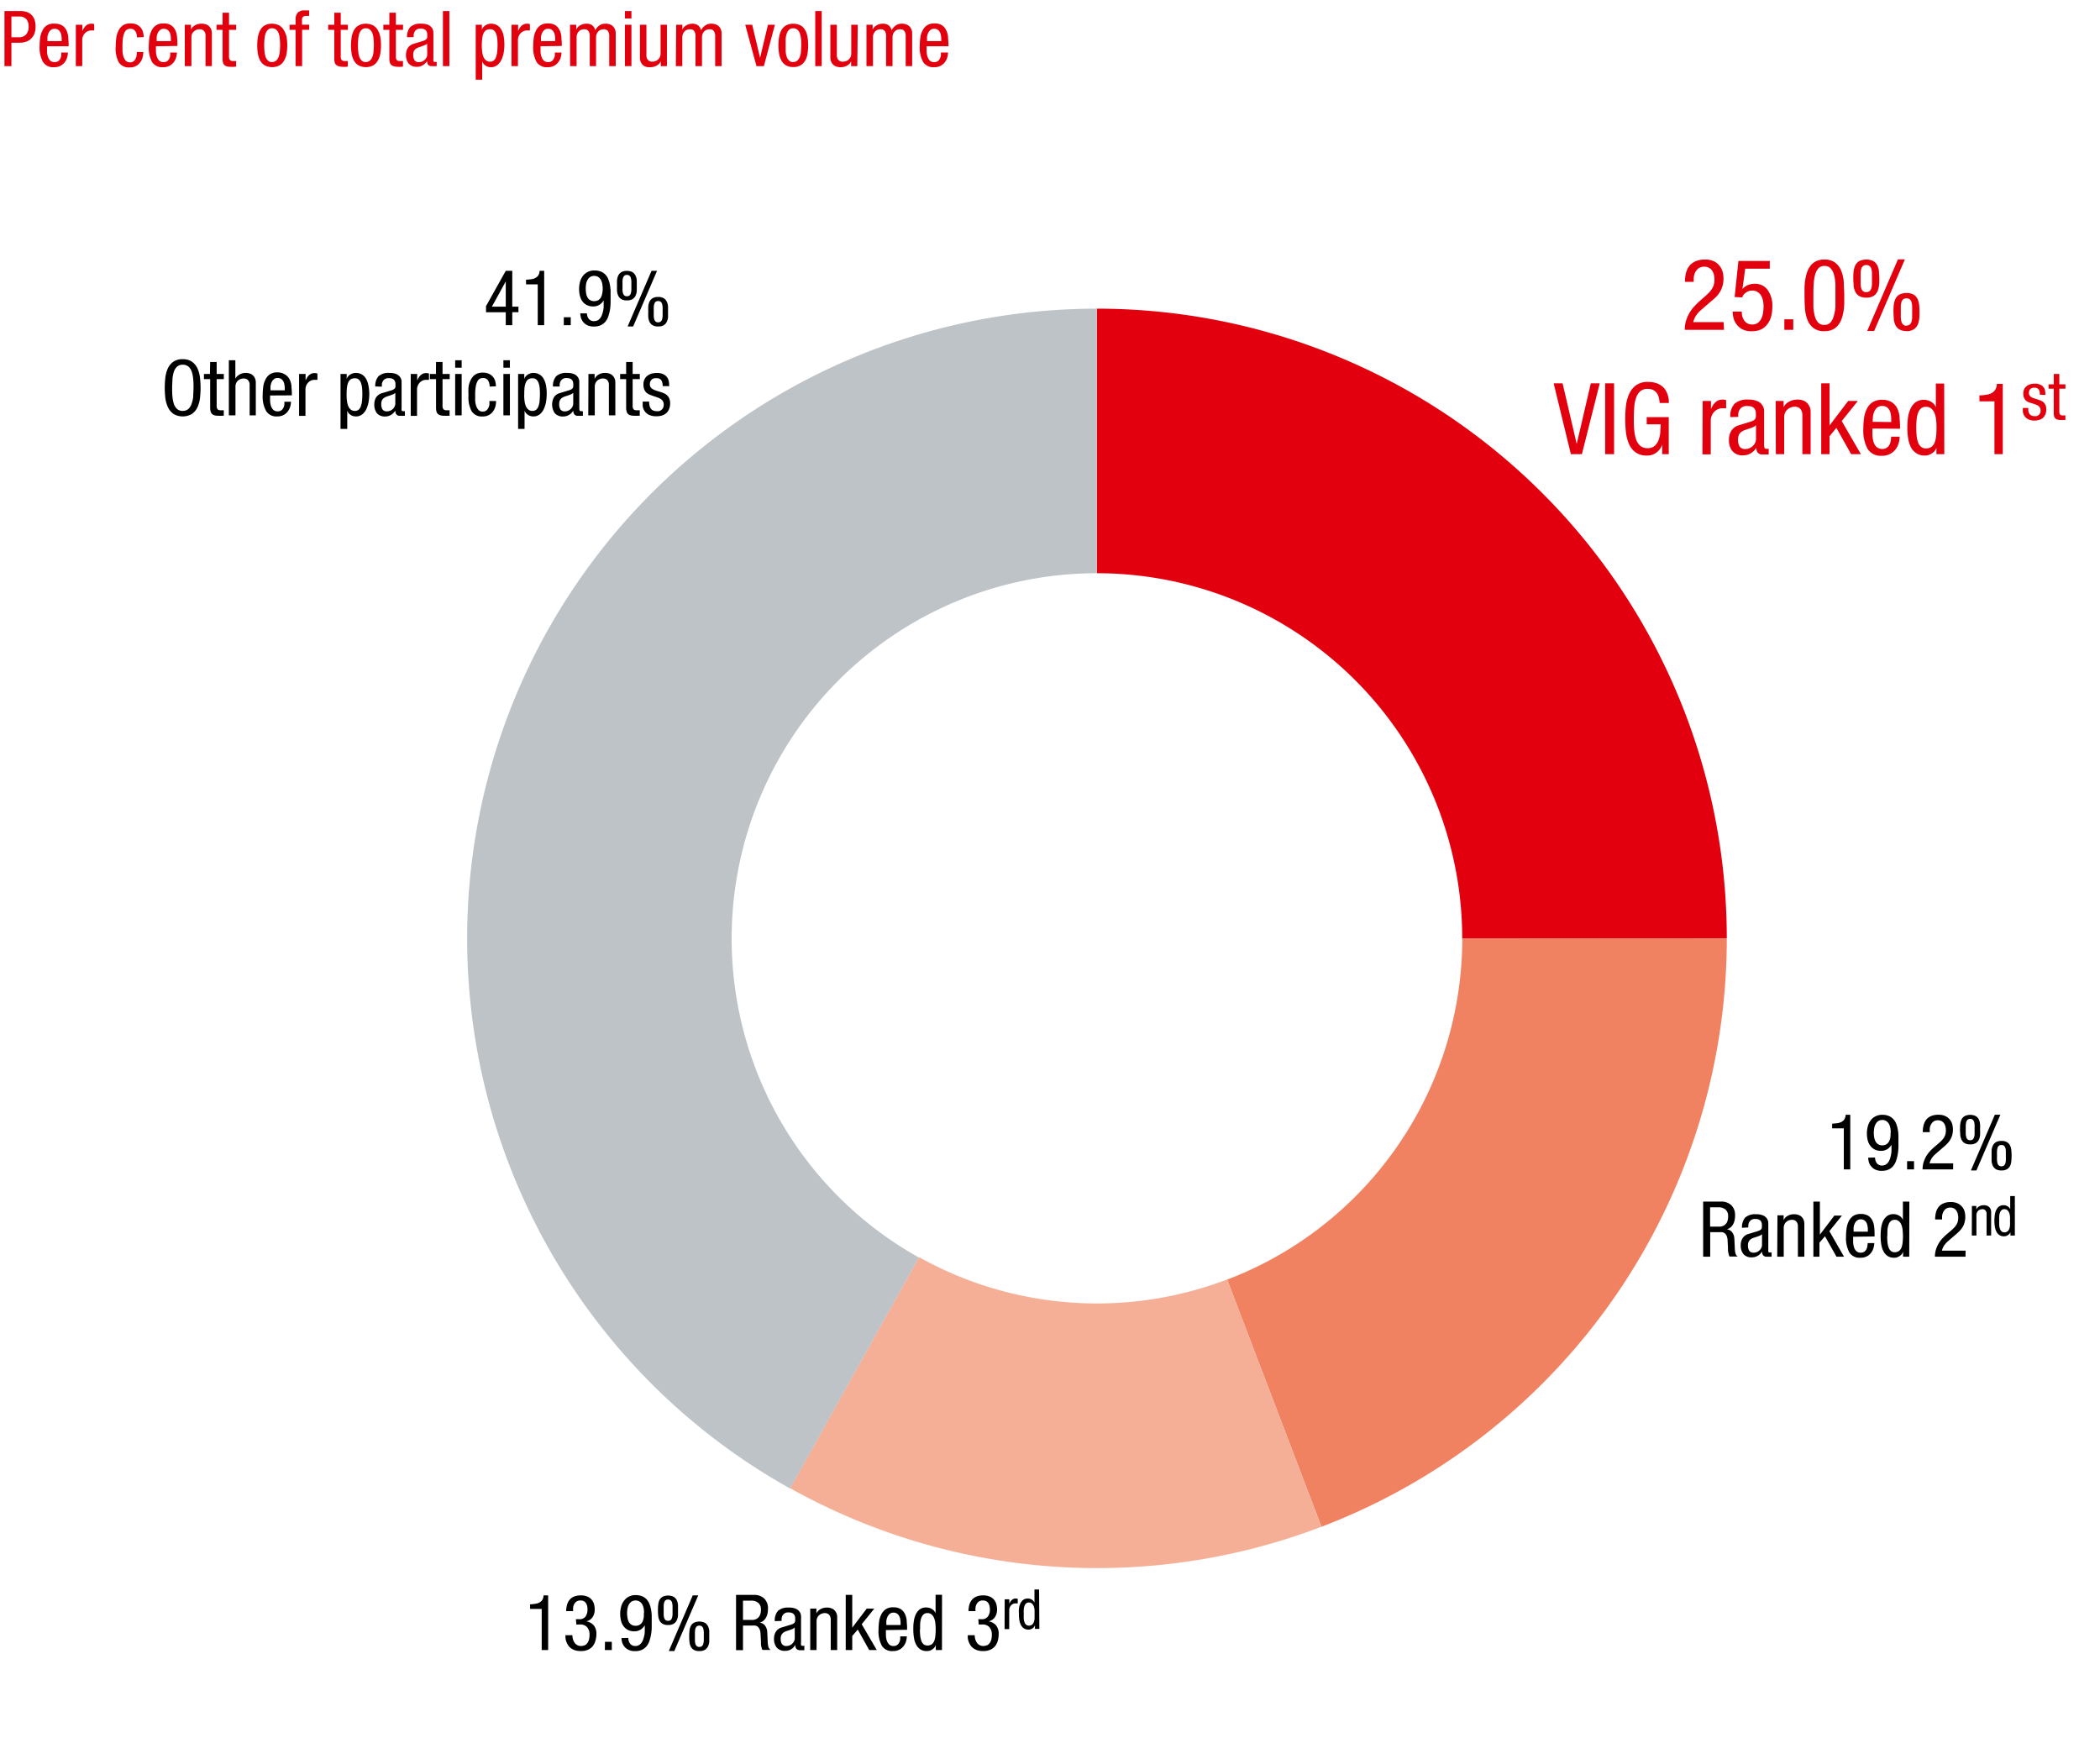 <svg xmlns="http://www.w3.org/2000/svg" width="381" height="320" viewBox="0 0 381 320"><g data-name="Grafik"><path d="M199 56a114.27 114.27 0 01114.29 114.27h-48A66.28 66.28 0 00199 104z" fill="#e2000f"/><path d="M313.29 170.27A114.27 114.27 0 01239.75 277l-17.11-44.84a66.27 66.27 0 0042.66-61.92z" fill="#f08262"/><path d="M239.75 277a114.26 114.26 0 01-96.4-7l23.38-41.92a66.24 66.24 0 0055.91 4.05z" fill="#f5af96"/><path d="M143.35 270.06A114.27 114.27 0 01199 56v48a66.28 66.28 0 00-32.29 124.15z" fill="#bec3c8"/></g><g data-name="Text EN"><g fill="#e2000f"><path d="M312.79 59.84h-7.13a5.7 5.7 0 01.23-1.64 7.06 7.06 0 01.61-1.4 6.1 6.1 0 01.87-1.18 12.11 12.11 0 011-1l1-.88c.25-.22.48-.44.69-.65a4.31 4.31 0 00.54-.69 3 3 0 00.34-.78 3.47 3.47 0 00.11-.94 3.72 3.72 0 00-.09-.81 2.36 2.36 0 00-.31-.74 1.53 1.53 0 00-.57-.53 1.62 1.62 0 00-.85-.21 1.72 1.72 0 00-1.12.33 2.21 2.21 0 00-.59.78 2.84 2.84 0 00-.23.91v.73h-1.59a6.48 6.48 0 01.19-1.64 3.57 3.57 0 01.63-1.28 3 3 0 011.13-.83 4.17 4.17 0 011.66-.3 3.65 3.65 0 011.78.38 3.11 3.11 0 011 .91 2.93 2.93 0 01.49 1.12 5 5 0 01.11 1 5.08 5.08 0 01-.15 1.29 4.61 4.61 0 01-.43 1.07 5.1 5.1 0 01-.7.94 12.13 12.13 0 01-1 .89l-1.81 1.57a4.87 4.87 0 00-.89 1 3.74 3.74 0 00-.51 1.18h5.51zM315.4 47.35h5.69v1.4h-4.46l-.5 3.69a2.56 2.56 0 011-.72 3.25 3.25 0 011.23-.24 2.8 2.8 0 012.32 1.09 4.88 4.88 0 01.87 3.11 7.05 7.05 0 01-.2 1.69 4 4 0 01-.65 1.38 3.24 3.24 0 01-1.15 1 3.92 3.92 0 01-1.71.35 3.52 3.52 0 01-1.81-.4 3.28 3.28 0 01-1.07-1 3.22 3.22 0 01-.49-1.17 5.25 5.25 0 01-.12-1H316a4.46 4.46 0 00.06.65 2.53 2.53 0 00.27.77 1.89 1.89 0 00.58.65 1.71 1.71 0 001 .27 1.62 1.62 0 001.06-.33 2.22 2.22 0 00.63-.84 3.74 3.74 0 00.29-1.08 8.18 8.18 0 00.07-1.06 5.16 5.16 0 00-.1-1 3 3 0 00-.35-.93 1.92 1.92 0 00-.64-.66 1.88 1.88 0 00-1-.25 1.73 1.73 0 00-.73.15 2.55 2.55 0 00-.56.35 1.66 1.66 0 00-.35.42.81.81 0 00-.13.32l-1.39-.07zM323.73 57.93h1.62v1.91h-1.62zM331 60.09a3.17 3.17 0 01-2-.59 3.46 3.46 0 01-1.09-1.5 7.16 7.16 0 01-.44-2.07c-.05-.77-.08-1.53-.08-2.28v-1.46a10.45 10.45 0 01.14-1.49 8.44 8.44 0 01.35-1.38 3.88 3.88 0 01.64-1.15 2.8 2.8 0 011-.79 3.41 3.41 0 011.47-.29 3.14 3.14 0 012 .59 3.52 3.52 0 011.09 1.52 7.11 7.11 0 01.44 2.11c0 .78.08 1.56.08 2.34v1.4a10.16 10.16 0 01-.14 1.46 7.64 7.64 0 01-.35 1.37 4 4 0 01-.64 1.14 2.89 2.89 0 01-1 .78 3.39 3.39 0 01-1.47.29zm-2-6.44v2a8 8 0 00.25 1.68 3 3 0 00.6 1.18 1.46 1.46 0 001.13.44 1.45 1.45 0 001.11-.44 2.86 2.86 0 00.61-1.18 7.43 7.43 0 00.3-1.73v-2-2a7.72 7.72 0 00-.25-1.72 2.91 2.91 0 00-.61-1.19 1.45 1.45 0 00-1.11-.44 1.46 1.46 0 00-1.13.44 3 3 0 00-.6 1.19 8.35 8.35 0 00-.25 1.72c-.05.68-.05 1.4-.05 2.05zM338.6 54a2.45 2.45 0 01-1.28-.29 1.88 1.88 0 01-.71-.77 3.23 3.23 0 01-.31-1.1c0-.41-.06-.84-.06-1.3s0-.88.06-1.3a3.23 3.23 0 01.31-1.1 1.88 1.88 0 01.71-.77 3 3 0 012.56 0 1.88 1.88 0 01.71.77 3.23 3.23 0 01.31 1.1c0 .42.06.86.06 1.3s0 .89-.06 1.3a3.23 3.23 0 01-.31 1.1 1.88 1.88 0 01-.71.77 2.45 2.45 0 01-1.28.29zm0-1a.89.89 0 00.59-.18 1 1 0 00.32-.5 2.91 2.91 0 00.12-.78v-1-1a2.91 2.91 0 00-.12-.78 1 1 0 00-.32-.5 1.06 1.06 0 00-1.18 0 1 1 0 00-.32.5 2.91 2.91 0 00-.12.78v2a2.91 2.91 0 00.12.78 1 1 0 00.32.5.89.89 0 00.59.18zm5.74-5.94h1.26l-5.58 13h-1.26zm1.55 13a2.45 2.45 0 01-1.28-.29 1.92 1.92 0 01-.71-.76 3.36 3.36 0 01-.31-1.1c0-.42-.06-.85-.06-1.31s0-.87.06-1.29a3.35 3.35 0 01.31-1.11 1.85 1.85 0 01.71-.76 3 3 0 012.56 0 1.85 1.85 0 01.71.76 3.35 3.35 0 01.31 1.11q.06.63.06 1.29c0 .46 0 .89-.06 1.31a3.36 3.36 0 01-.31 1.1 1.92 1.92 0 01-.71.76 2.45 2.45 0 01-1.28.32zm0-1a.89.89 0 00.59-.18 1 1 0 00.32-.51 2.78 2.78 0 00.12-.78v-1-1a2.92 2.92 0 00-.12-.79 1 1 0 00-.32-.5 1.06 1.06 0 00-1.18 0 1 1 0 00-.32.5 3.37 3.37 0 00-.12.79v2a3.2 3.2 0 00.12.78 1 1 0 00.32.51.89.89 0 00.59.24z"/></g><g fill="#e2000f"><path d="M281.88 69.55h1.62l2.56 11 2.56-11h1.62L287 82.4h-2zM291.22 69.55h1.62V82.4h-1.62zM301.11 73.11a5.66 5.66 0 00-.16-1 2.19 2.19 0 00-.37-.8 1.8 1.8 0 00-.64-.55 2.19 2.19 0 00-1-.21 2 2 0 00-1.33.42 2.67 2.67 0 00-.76 1.16 6.22 6.22 0 00-.35 1.71c-.05.65-.08 1.35-.08 2.09s0 1.45.08 2.1a6.81 6.81 0 00.34 1.71 2.67 2.67 0 00.76 1.15 1.94 1.94 0 001.32.42 1.82 1.82 0 001.31-.44 2.63 2.63 0 00.7-1.09 5.2 5.2 0 00.3-1.4c0-.5.07-1 .07-1.4h-2.54v-1.3h4v6.72h-1.19v-1.75a2.91 2.91 0 01-1 1.42 2.76 2.76 0 01-1.8.58 3.39 3.39 0 01-2-.56 3.58 3.58 0 01-1.2-1.48 7.36 7.36 0 01-.57-2.14 22.3 22.3 0 01-.14-2.5 21.46 21.46 0 01.14-2.4 7 7 0 01.6-2.15 3.9 3.9 0 011.26-1.54 3.57 3.57 0 012.14-.59 4.39 4.39 0 011.55.24 3.43 3.43 0 011.07.6 2.77 2.77 0 01.65.82 3.86 3.86 0 01.35.87 4.25 4.25 0 01.15.78v.51z"/></g><g fill="#e2000f"><path d="M308.91 72.75h1.51v1.44a5.07 5.07 0 01.35-.65 2.54 2.54 0 01.44-.54 2 2 0 01.57-.37 1.78 1.78 0 01.72-.13 1.45 1.45 0 01.67.11v1.47h-.28a3.33 3.33 0 00-.53 0 1.76 1.76 0 00-.63.14 1.94 1.94 0 00-.64.41 2.21 2.21 0 00-.5.71 2.34 2.34 0 00-.21 1v6.1h-1.51zM313.93 75.67a3.29 3.29 0 01.76-2.41 3.38 3.38 0 012.48-.76 3.83 3.83 0 011.69.29 2 2 0 01.87.72 1.93 1.93 0 01.33.91V80.65a2.12 2.12 0 00.06.54c0 .16.17.24.41.24a.71.71 0 00.23 0l.13-.06v1.08h-.34a4.56 4.56 0 01-.54 0h-.44a1 1 0 01-.43-.14.84.84 0 01-.35-.37 1.76 1.76 0 01-.15-.72 2.71 2.71 0 01-2.33 1.39 2.45 2.45 0 01-2-.76 3.08 3.08 0 01-.63-2 3 3 0 01.44-1.7 2.39 2.39 0 011.37-1l2-.61a3.48 3.48 0 00.64-.26.93.93 0 00.32-.3.81.81 0 00.12-.38v-.52c0-1-.52-1.42-1.55-1.42a1.67 1.67 0 00-1 .24 1.44 1.44 0 00-.48.57 1.93 1.93 0 00-.18.64v.53zm4.66 1.47a1.5 1.5 0 01-.54.36 4.82 4.82 0 01-.7.26l-.71.24a2.49 2.49 0 00-.59.28 1.63 1.63 0 00-.55.56 2.66 2.66 0 00.11 2.17 1.18 1.18 0 001.06.45 1.9 1.9 0 001.33-.54 2 2 0 00.43-.58 1.57 1.57 0 00.16-.71zM322.16 72.75h1.43v1.13a2.18 2.18 0 011-1 2.86 2.86 0 011.41-.38 2.82 2.82 0 011.47.31 2 2 0 01.75.79 2.31 2.31 0 01.28 1v7.8H327v-6.66-.61a2 2 0 00-.17-.64 1.29 1.29 0 00-.43-.5 1.42 1.42 0 00-.79-.2 2.1 2.1 0 00-.64.11 1.88 1.88 0 00-.62.34 1.69 1.69 0 00-.47.61 2 2 0 00-.18.89v6.66h-1.51zM337.62 82.4h-1.77l-2.68-4.77-1.24 1.51v3.26h-1.51V69.55h1.51v7.65l3.38-4.45h1.76l-2.93 3.64zM339.71 77.75v1.21a5.19 5.19 0 00.2 1.21 2.27 2.27 0 00.54.92 1.65 1.65 0 001.9.13 1.61 1.61 0 00.48-.59 2.43 2.43 0 00.22-.74 4.28 4.28 0 00.05-.66h1.55a4.4 4.4 0 01-.13 1 3.58 3.58 0 01-.5 1.14 3 3 0 01-2.61 1.32 2.82 2.82 0 01-2.56-1.22 7.07 7.07 0 01-.79-3.73 14.29 14.29 0 01.12-1.83 5.24 5.24 0 01.49-1.67 3.08 3.08 0 011-1.22 3 3 0 011.79-.48 3.11 3.11 0 011.75.43 2.72 2.72 0 011 1.11 4.75 4.75 0 01.42 1.5c0 .55.09 1.09.09 1.6v.61zm3.41-1.18V76a4.59 4.59 0 00-.07-.81 2.32 2.32 0 00-.25-.77 1.58 1.58 0 00-.5-.56 1.48 1.48 0 00-.81-.21 1.32 1.32 0 00-.93.31 2.08 2.08 0 00-.52.73 3.29 3.29 0 00-.23.84c0 .28-.05.49-.05.64v.36zM352.75 82.4h-1.43v-1.19a1.74 1.74 0 01-.26.53 1.87 1.87 0 01-.47.46 2.6 2.6 0 01-.62.32 2 2 0 01-.74.13 2.71 2.71 0 01-1.46-.37 2.83 2.83 0 01-1-1 5.34 5.34 0 01-.55-1.61 11.87 11.87 0 01-.17-2.07 16.34 16.34 0 01.09-1.64 5.71 5.71 0 01.41-1.65 3.33 3.33 0 01.91-1.27 2.63 2.63 0 012.89-.15 2 2 0 01.87 1v-4.3h1.51zm-5.09-4.83a14.81 14.81 0 00.08 1.57 4.53 4.53 0 00.28 1.19 1.85 1.85 0 00.53.75 1.34 1.34 0 00.86.27 1.7 1.7 0 001-.27 1.85 1.85 0 00.59-.79 4.65 4.65 0 00.27-1.19 14.45 14.45 0 00.07-1.53 12.44 12.44 0 00-.07-1.37A4.85 4.85 0 00351 75a2.19 2.19 0 00-.59-.86 1.43 1.43 0 00-1-.33 1.34 1.34 0 00-.86.27 1.88 1.88 0 00-.53.76 4.43 4.43 0 00-.28 1.19 14.75 14.75 0 00-.08 1.54z"/></g><path d="M359.12 71.74c.4 0 .78-.06 1.16-.11a3 3 0 001-.28 1.9 1.9 0 00.7-.62 2 2 0 00.3-1.08h1.08V82.4h-1.51v-9.58h-2.72z" fill="#e2000f"/><g fill="#e2000f"><path d="M370.09 71.61a1.85 1.85 0 00-.2-.94.81.81 0 00-.75-.32h-.3a.89.89 0 00-.34.13.78.78 0 00-.28.29 1 1 0 00-.12.53.75.75 0 00.13.47 1.55 1.55 0 00.36.31 3 3 0 00.51.21l.58.18q.29.09.57.21a1.51 1.51 0 01.5.31 1.43 1.43 0 01.36.5 1.83 1.83 0 01.14.79 2.35 2.35 0 01-.15.88 1.79 1.79 0 01-.44.63 1.66 1.66 0 01-.66.38 2.71 2.71 0 01-.82.13 2.47 2.47 0 01-1.27-.27 1.68 1.68 0 01-.66-.63 1.9 1.9 0 01-.25-.75v-.63h1a3.31 3.31 0 000 .55 1.71 1.71 0 00.18.48.91.91 0 00.37.33 1.35 1.35 0 00.61.12h.3a1.09 1.09 0 00.35-.16 1 1 0 00.29-.32 1.09 1.09 0 00.12-.55 1 1 0 00-.13-.54 1.5 1.5 0 00-.36-.35 2.39 2.39 0 00-.51-.23l-.57-.19-.55-.16a1.62 1.62 0 01-.51-.31 1.34 1.34 0 01-.36-.5 1.9 1.9 0 01-.14-.81 1.78 1.78 0 01.16-.78 1.6 1.6 0 01.44-.55 1.86 1.86 0 01.66-.33 2.56 2.56 0 01.79-.11 2.35 2.35 0 011.09.21 1.54 1.54 0 01.59.53 1.49 1.49 0 01.23.67 5.12 5.12 0 01.05.64zM372.62 67.85h1v1.88h1.11v.79h-1.11v4.13a.89.89 0 00.13.55.66.66 0 00.53.17h.44v.83h-.81a2.3 2.3 0 01-.65-.08.84.84 0 01-.4-.24 1 1 0 01-.2-.4 3 3 0 01-.05-.55v-4.41h-.94v-.79h.94z"/></g><path d="M332.4 203.87l.9-.08a2.57 2.57 0 00.77-.23 1.55 1.55 0 00.55-.47 1.78 1.78 0 00.23-.84h.84v9.91h-1.17v-7.45h-2.12zM340.19 210a1.65 1.65 0 00.33 1.05 1.14 1.14 0 00.94.41 1.19 1.19 0 00.69-.19 1.65 1.65 0 00.48-.47 2.85 2.85 0 00.29-.64 4.82 4.82 0 00.17-.68 5 5 0 00.08-.6v-1.19a1.82 1.82 0 01-.23.33 2.23 2.23 0 01-.38.37 2.37 2.37 0 01-.55.29 2 2 0 01-.72.12 2.6 2.6 0 01-1.12-.23 2.33 2.33 0 01-.81-.65 2.74 2.74 0 01-.49-1 5 5 0 01-.16-1.28 4.75 4.75 0 01.18-1.33 2.87 2.87 0 01.53-1.08 2.54 2.54 0 01.88-.71 2.57 2.57 0 011.21-.26 2.91 2.91 0 011.17.21 2.35 2.35 0 01.81.56 2.45 2.45 0 01.52.81 5.62 5.62 0 01.29 1 9.2 9.2 0 01.13 1.07v2.24a8.27 8.27 0 01-.12 1.23 7.15 7.15 0 01-.28 1.15 3.24 3.24 0 01-.53 1 2.37 2.37 0 01-.84.65 2.82 2.82 0 01-1.22.24 2.61 2.61 0 01-1.36-.3 2.34 2.34 0 01-.75-.71 2.07 2.07 0 01-.32-.8 3.26 3.26 0 01-.07-.57zm2.85-4.5a4.4 4.4 0 00-.07-.8 2.22 2.22 0 00-.24-.74 1.51 1.51 0 00-.48-.55 1.26 1.26 0 00-.75-.21 1.28 1.28 0 00-.75.21 1.58 1.58 0 00-.47.55 2.48 2.48 0 00-.25.74 5.52 5.52 0 00-.07.8 5.35 5.35 0 00.06.79 2.86 2.86 0 00.23.75 1.44 1.44 0 00.47.54 1.33 1.33 0 00.78.21 1.39 1.39 0 00.79-.21 1.42 1.42 0 00.46-.54 2.53 2.53 0 00.23-.75 5.35 5.35 0 00.02-.82zM346 210.67h1.26v1.49H346zM354.35 212.16h-5.54a4.4 4.4 0 01.18-1.28 5.6 5.6 0 01.47-1.09 5.14 5.14 0 01.68-.91 8.4 8.4 0 01.8-.78l.81-.69c.19-.17.37-.33.53-.5a4.06 4.06 0 00.42-.53 2.55 2.55 0 00.26-.61 3 3 0 000-1.37 1.81 1.81 0 00-.24-.57 1.24 1.24 0 00-.44-.41 1.3 1.3 0 00-.66-.17 1.36 1.36 0 00-.88.26 1.93 1.93 0 00-.46.61 1.89 1.89 0 00-.17.7v.58h-1.26a5.05 5.05 0 01.15-1.28 2.83 2.83 0 01.49-1 2.31 2.31 0 01.88-.64 3.17 3.17 0 011.29-.23 2.77 2.77 0 011.38.29 2.36 2.36 0 01.81.71 2.11 2.11 0 01.38.87 4.05 4.05 0 01.09.77 3.89 3.89 0 01-.12 1 3.22 3.22 0 01-.34.83 3.36 3.36 0 01-.54.73 7.15 7.15 0 01-.74.69l-1.41 1.22a3.92 3.92 0 00-.7.78 3 3 0 00-.39.92h4.28zM357.45 207.62a1.86 1.86 0 01-1-.22 1.47 1.47 0 01-.56-.6 2.65 2.65 0 01-.24-.85c0-.32-.05-.66-.05-1s0-.68.05-1a2.64 2.64 0 01.24-.86 1.47 1.47 0 01.56-.6 2.34 2.34 0 012 0 1.47 1.47 0 01.56.6 2.41 2.41 0 01.23.86 8.17 8.17 0 010 1 8.3 8.3 0 010 1 2.41 2.41 0 01-.23.85 1.47 1.47 0 01-.56.6 1.86 1.86 0 01-1 .22zm0-.75a.72.72 0 00.46-.14 1 1 0 00.25-.4 2.46 2.46 0 00.09-.61v-.79-.79a2.62 2.62 0 00-.09-.61 1 1 0 00-.25-.39.72.72 0 00-.46-.14.7.7 0 00-.46.14.88.88 0 00-.25.39 3.23 3.23 0 00-.1.61v1.58a3 3 0 00.1.61.86.86 0 00.25.4.7.7 0 00.46.14zm4.47-4.62h1l-4.34 10.1h-1zm1.2 10.1a1.93 1.93 0 01-1-.22 1.56 1.56 0 01-.55-.59 2.79 2.79 0 01-.24-.86v-1-1a2.64 2.64 0 01.24-.86 1.51 1.51 0 01.55-.6 1.93 1.93 0 011-.22 1.86 1.86 0 011 .22 1.47 1.47 0 01.56.6 2.41 2.41 0 01.23.86 10.23 10.23 0 010 2 2.53 2.53 0 01-.23.86 1.51 1.51 0 01-.56.59 1.86 1.86 0 01-1 .22zm0-.75a.72.72 0 00.46-.14.91.91 0 00.25-.39 2.54 2.54 0 00.09-.61v-.79-.79a2.46 2.46 0 00-.09-.61 1 1 0 00-.25-.4.72.72 0 00-.46-.14.7.7 0 00-.46.14.79.79 0 00-.25.4 3 3 0 00-.1.61v1.58a3.1 3.1 0 00.1.61.76.76 0 00.25.39.7.7 0 00.46.14zM309 218h3.23a2.61 2.61 0 011.88.66 2.46 2.46 0 01.68 1.85 4.43 4.43 0 01-.07.81 2.66 2.66 0 01-.26.75 2.12 2.12 0 01-.47.6 1.73 1.73 0 01-.73.36 1.34 1.34 0 011 .54 2.05 2.05 0 01.4 1.12l.08 1.71a5.54 5.54 0 00.06.69 2.17 2.17 0 00.11.44 1.13 1.13 0 00.16.27l.2.17h-1.46a.66.66 0 01-.14-.25c0-.12-.07-.24-.09-.37s-.05-.28-.07-.42 0-.28 0-.41l-.08-1.55a2.18 2.18 0 00-.19-.8 1.24 1.24 0 00-.36-.44 1 1 0 00-.45-.18 4.22 4.22 0 00-.49 0h-1.66V228H309zm1.26 4.54H312.1a1.68 1.68 0 00.68-.21 1.49 1.49 0 00.54-.57 2.45 2.45 0 00.21-1.12 1.5 1.5 0 00-.46-1.18 1.94 1.94 0 00-1.34-.42h-1.47zM316.05 222.76a2.59 2.59 0 01.59-1.87 2.7 2.7 0 011.94-.59 3.09 3.09 0 011.31.22 1.68 1.68 0 01.68.56 1.6 1.6 0 01.25.71V226.64a1.76 1.76 0 000 .42c0 .12.13.18.32.18h.18a.31.31 0 00.1-.05v.81a1.77 1.77 0 01-.27 0 2.77 2.77 0 01-.42 0h-.34a.81.81 0 01-.33-.11.67.67 0 01-.27-.28 1.37 1.37 0 01-.12-.56 2.06 2.06 0 01-1.8 1.07 1.92 1.92 0 01-1.55-.58 2.43 2.43 0 01-.5-1.6 2.36 2.36 0 01.35-1.32 1.84 1.84 0 011.07-.75l1.58-.48a2.24 2.24 0 00.5-.2.81.81 0 00.25-.23.7.7 0 00.09-.3v-.4q0-1.11-1.2-1.11a1.29 1.29 0 00-.75.19 1.21 1.21 0 00-.38.44 1.64 1.64 0 00-.14.5V222.69zm3.63 1.15a1.29 1.29 0 01-.42.28c-.17.07-.35.14-.54.2l-.56.18a2.19 2.19 0 00-.46.22 1.35 1.35 0 00-.42.44 1.53 1.53 0 00-.15.75 1.72 1.72 0 00.23.94.92.92 0 00.83.35 1.55 1.55 0 00.56-.11 1.67 1.67 0 00.47-.31 1.57 1.57 0 00.34-.46 1.26 1.26 0 00.12-.55zM322.48 220.49h1.12v.89a1.67 1.67 0 01.75-.8 2.19 2.19 0 011.07-.28 2.25 2.25 0 011.14.24 1.63 1.63 0 01.59.61 1.89 1.89 0 01.21.78V228h-1.17v-5.18-.48a1.43 1.43 0 00-.14-.5.92.92 0 00-.33-.38 1.12 1.12 0 00-.62-.15 1.53 1.53 0 00-.5.08 1.44 1.44 0 00-.48.27 1.27 1.27 0 00-.36.46 1.54 1.54 0 00-.14.7V228h-1.18zM334.56 228h-1.37l-2.09-3.71-1 1.17V228H329v-10h1.18v6l2.63-3.46h1.37l-2.28 2.83zM336.21 224.38v.94a3.49 3.49 0 00.15.94 1.72 1.72 0 00.42.72 1.11 1.11 0 00.82.29 1.05 1.05 0 00.66-.19 1.18 1.18 0 00.37-.46 1.62 1.62 0 00.17-.58 3.62 3.62 0 00.05-.51h1.2a3.47 3.47 0 01-.11.75 2.53 2.53 0 01-.38.88 2.35 2.35 0 01-.77.73 2.4 2.4 0 01-1.26.3 2.18 2.18 0 01-2-.95 5.52 5.52 0 01-.61-2.9 9.88 9.88 0 01.1-1.42 4.09 4.09 0 01.37-1.3 2.51 2.51 0 01.82-1 2.33 2.33 0 011.39-.37 2.47 2.47 0 011.36.33 2.21 2.21 0 01.75.86 3.37 3.37 0 01.32 1.17 10.83 10.83 0 01.07 1.25v.47zm2.67-.92v-.4a3.55 3.55 0 00-.06-.64 1.93 1.93 0 00-.2-.6 1.24 1.24 0 00-.39-.43 1.09 1.09 0 00-.63-.17 1 1 0 00-.72.25 1.56 1.56 0 00-.4.56 2.26 2.26 0 00-.18.65 3.86 3.86 0 000 .5v.28zM346.39 228h-1.12v-.93a1.15 1.15 0 01-.2.42 1.71 1.71 0 01-.36.35 2.09 2.09 0 01-.49.26 1.7 1.7 0 01-.57.09 2.08 2.08 0 01-1.13-.28 2.28 2.28 0 01-.76-.81 3.85 3.85 0 01-.43-1.24 9 9 0 01-.13-1.61 12 12 0 01.07-1.29 4.8 4.8 0 01.31-1.28 2.63 2.63 0 01.72-1 1.86 1.86 0 011.27-.4 1.9 1.9 0 011 .28 1.53 1.53 0 01.67.77V218h1.17zm-4-3.75a11.12 11.12 0 00.06 1.21 3.63 3.63 0 00.22.93 1.35 1.35 0 00.41.58 1 1 0 00.67.22 1.32 1.32 0 00.77-.22 1.43 1.43 0 00.46-.61 3.76 3.76 0 00.21-.93 10.68 10.68 0 00.06-1.18 9.64 9.64 0 00-.06-1.08 3.7 3.7 0 00-.22-.94 1.64 1.64 0 00-.46-.67 1.11 1.11 0 00-.76-.25 1.05 1.05 0 00-.67.21 1.41 1.41 0 00-.41.58 3.63 3.63 0 00-.22.93 11.18 11.18 0 00-.02 1.22zM356.6 228h-5.55a4.4 4.4 0 01.18-1.28 5.08 5.08 0 01.48-1.09 5.17 5.17 0 01.67-.92c.26-.27.52-.53.8-.77l.81-.69c.19-.17.37-.33.53-.5a3 3 0 00.42-.54 2 2 0 00.26-.6 3 3 0 000-1.37 1.81 1.81 0 00-.24-.57 1.36 1.36 0 00-.44-.42 1.34 1.34 0 00-.66-.16 1.31 1.31 0 00-.87.26 1.67 1.67 0 00-.46.61 2.13 2.13 0 00-.18.7v.58h-1.26a5.05 5.05 0 01.15-1.28 2.83 2.83 0 01.49-1 2.31 2.31 0 01.88-.64 3.17 3.17 0 011.29-.23 2.77 2.77 0 011.38.29 2.5 2.5 0 01.82.71 2.23 2.23 0 01.37.87 4.05 4.05 0 01.09.77 3.89 3.89 0 01-.12 1 3.2 3.2 0 01-.33.83 3.78 3.78 0 01-.55.73 7.15 7.15 0 01-.74.69l-1.41 1.22a3.9 3.9 0 00-.69.78 2.8 2.8 0 00-.4.92h4.29z"/><g><path d="M357.76 218.8h.8v.63a1.24 1.24 0 01.54-.57 1.52 1.52 0 01.76-.2 1.64 1.64 0 01.82.17 1.1 1.1 0 01.42.44 1.33 1.33 0 01.15.55 5.25 5.25 0 010 .54v3.8h-.83v-3.7-.34a.88.88 0 00-.1-.36.62.62 0 00-.24-.27.69.69 0 00-.43-.11 1.13 1.13 0 00-.36.06 1.09 1.09 0 00-.35.19.93.93 0 00-.25.33 1.09 1.09 0 00-.11.5v3.7h-.84zM365.55 224.16h-.8v-.66a.71.71 0 01-.14.29 1.28 1.28 0 01-.26.26 1.64 1.64 0 01-.35.18 1.3 1.3 0 01-.41.07 1.47 1.47 0 01-1.35-.78 2.83 2.83 0 01-.3-.89 6.75 6.75 0 01-.1-1.15 7.72 7.72 0 01.06-.92 3 3 0 01.22-.91 1.93 1.93 0 01.51-.71 1.33 1.33 0 01.9-.28 1.29 1.29 0 01.7.2 1 1 0 01.48.55V217h.84zm-2.83-2.68a7.57 7.57 0 000 .87 2.69 2.69 0 00.15.66 1 1 0 00.3.42.73.73 0 00.48.15.85.85 0 00.54-.16.89.89 0 00.33-.43 2.13 2.13 0 00.15-.67 7.17 7.17 0 000-.84 6.51 6.51 0 000-.77 2.27 2.27 0 00-.15-.67 1.21 1.21 0 00-.33-.48.8.8 0 00-.54-.18.73.73 0 00-.48.15 1 1 0 00-.3.42 2.69 2.69 0 00-.15.66 7.57 7.57 0 000 .87z"/></g><g><path d="M96.17 291.07c.3 0 .6-.05.89-.09a2.24 2.24 0 00.77-.22 1.47 1.47 0 00.55-.47 1.58 1.58 0 00.23-.84h.84v9.91h-1.17v-7.45h-2.11zM104.49 293.77h.61a1.32 1.32 0 001.14-.5 2.17 2.17 0 00.35-1.25 3.31 3.31 0 00-.06-.64 1.63 1.63 0 00-.22-.52 1 1 0 00-.39-.36 1.2 1.2 0 00-.59-.13 1.26 1.26 0 00-.75.2 1.44 1.44 0 00-.42.5 1.7 1.7 0 00-.18.63 4.54 4.54 0 000 .6h-1.26a4.15 4.15 0 01.16-1.15 2.46 2.46 0 01.47-.91 2.24 2.24 0 01.82-.59 3.29 3.29 0 011.19-.2 2.89 2.89 0 011.26.24 2.08 2.08 0 01.79.62 2.16 2.16 0 01.39.84 3.81 3.81 0 01.1.87 2.47 2.47 0 01-.37 1.35 1.79 1.79 0 01-1.17.78 2.36 2.36 0 011.34.71 2.32 2.32 0 01.5 1.6 4.08 4.08 0 01-.18 1.24 2.81 2.81 0 01-.51 1 2.28 2.28 0 01-.88.63 3.17 3.17 0 01-1.25.22 3.4 3.4 0 01-1.13-.17 2.65 2.65 0 01-.78-.44 2.12 2.12 0 01-.49-.6 3.39 3.39 0 01-.28-.63 3.65 3.65 0 01-.11-.56v-.48h1.26a2.84 2.84 0 00.09.69 2 2 0 00.28.63 1.32 1.32 0 00.48.46 1.3 1.3 0 00.7.18 1.81 1.81 0 00.55-.09 1.09 1.09 0 00.5-.3 1.58 1.58 0 00.36-.63 2.91 2.91 0 00.15-1 2.05 2.05 0 00-.43-1.38 1.65 1.65 0 00-1.34-.5h-.63zM109.76 297.87H111v1.49h-1.26zM114 297.17a1.65 1.65 0 00.33 1.05 1.15 1.15 0 00.95.41 1.18 1.18 0 00.68-.19 1.57 1.57 0 00.48-.48 2.59 2.59 0 00.29-.63 6.9 6.9 0 00.18-.68 4.82 4.82 0 00.07-.6v-1.19a1.42 1.42 0 01-.23.33 2.23 2.23 0 01-.38.37 2.18 2.18 0 01-.55.29 2 2 0 01-.72.12 2.6 2.6 0 01-1.12-.23 2.33 2.33 0 01-.81-.65 2.74 2.74 0 01-.49-1 5.09 5.09 0 01-.16-1.28 4.75 4.75 0 01.18-1.33 3 3 0 01.53-1.08 2.49 2.49 0 012.09-1 3.11 3.11 0 011.17.2 2.43 2.43 0 01.82.56 2.76 2.76 0 01.51.82 4.89 4.89 0 01.29 1 7.45 7.45 0 01.13 1.07v2.24a8.27 8.27 0 01-.12 1.23 7.15 7.15 0 01-.28 1.15 3 3 0 01-.53 1 2.49 2.49 0 01-.84.65 2.79 2.79 0 01-1.22.24 2.54 2.54 0 01-1.36-.31 2.31 2.31 0 01-.75-.7 2.24 2.24 0 01-.32-.8 3.37 3.37 0 01-.07-.57zm2.85-4.51a5.35 5.35 0 00-.06-.79 2.65 2.65 0 00-.25-.75 1.56 1.56 0 00-.48-.54 1.43 1.43 0 00-1.49 0 1.56 1.56 0 00-.48.54 2.65 2.65 0 00-.25.75 5.39 5.39 0 00-.07.79 4.33 4.33 0 00.07.8 2.61 2.61 0 00.22.75 1.44 1.44 0 00.47.54 1.33 1.33 0 00.78.21 1.36 1.36 0 00.79-.21 1.44 1.44 0 00.47-.54 2.61 2.61 0 00.22-.75 5.39 5.39 0 00.02-.8zM121.21 294.82a1.86 1.86 0 01-1-.22 1.47 1.47 0 01-.56-.6 2.47 2.47 0 01-.23-.85 8.3 8.3 0 01-.05-1 8.44 8.44 0 01.05-1 2.53 2.53 0 01.23-.86 1.51 1.51 0 01.56-.59 2.34 2.34 0 012 0 1.51 1.51 0 01.56.59 2.79 2.79 0 01.24.86v2a2.72 2.72 0 01-.24.85 1.47 1.47 0 01-.56.6 1.86 1.86 0 01-1 .22zm0-.76a.7.7 0 00.46-.13.86.86 0 00.25-.4 3 3 0 00.1-.61v-.79-.79a3.1 3.1 0 00-.1-.61.78.78 0 00-.25-.39.83.83 0 00-.92 0 .78.78 0 00-.25.39 2.54 2.54 0 00-.09.61v1.58a2.46 2.46 0 00.09.61.86.86 0 00.25.4.7.7 0 00.46.13zm4.47-4.61h1l-4.34 10.1h-1zm1.2 10.1a1.86 1.86 0 01-1-.22 1.47 1.47 0 01-.56-.6 2.41 2.41 0 01-.23-.85 10.23 10.23 0 010-2 2.41 2.41 0 01.23-.86 1.47 1.47 0 01.56-.6 2.34 2.34 0 012 0 1.47 1.47 0 01.56.6 2.64 2.64 0 01.24.86v2a2.65 2.65 0 01-.24.85 1.47 1.47 0 01-.56.6 1.86 1.86 0 01-1 .22zm0-.75a.7.7 0 00.46-.14.88.88 0 00.25-.39 3.23 3.23 0 00.1-.61v-.79-.8a3.23 3.23 0 00-.1-.61.88.88 0 00-.25-.39.83.83 0 00-.92 0 .88.88 0 00-.25.39 2.62 2.62 0 00-.09.61v1.59a2.62 2.62 0 00.09.61.88.88 0 00.25.39.7.7 0 00.46.14z"/></g><g><path d="M133.54 289.36h3.23a2.6 2.6 0 011.88.66 2.42 2.42 0 01.68 1.85 4.43 4.43 0 01-.07.81 2.66 2.66 0 01-.26.75 2.12 2.12 0 01-.47.6 1.73 1.73 0 01-.73.36 1.37 1.37 0 011 .55 2.05 2.05 0 01.4 1.12l.08 1.71a5.18 5.18 0 00.06.68 2.11 2.11 0 00.11.45 1.13 1.13 0 00.16.27l.2.17h-1.46a.82.82 0 01-.14-.25c0-.12-.06-.24-.09-.38a2.65 2.65 0 01-.06-.42v-.4l-.08-1.55a2.18 2.18 0 00-.19-.8 1.24 1.24 0 00-.36-.44 1 1 0 00-.45-.18 4.22 4.22 0 00-.49 0h-1.69v4.46h-1.26zm1.26 4.54H136.62a1.68 1.68 0 00.68-.21 1.45 1.45 0 00.54-.58 2.4 2.4 0 00.21-1.12 1.49 1.49 0 00-.46-1.17 1.92 1.92 0 00-1.34-.42h-1.45zM140.57 294.12a2.59 2.59 0 01.58-1.87 2.7 2.7 0 011.94-.59 3.06 3.06 0 011.31.22 1.62 1.62 0 01.68.56 1.45 1.45 0 01.25.71 5.4 5.4 0 010 .66V298a1.76 1.76 0 000 .42c0 .12.14.18.32.18h.18l.1-.05v.84h-.26a2.77 2.77 0 01-.42 0H145a.81.81 0 01-.33-.11.67.67 0 01-.27-.28 1.38 1.38 0 01-.12-.57 2 2 0 01-1.8 1.08 1.89 1.89 0 01-1.55-.59 2.38 2.38 0 01-.5-1.59 2.36 2.36 0 01.35-1.32 1.87 1.87 0 011.07-.75l1.58-.48a2.24 2.24 0 00.5-.2.81.81 0 00.25-.23.7.7 0 00.09-.3v-.4q0-1.11-1.2-1.11a1.13 1.13 0 00-1.13.63 1.57 1.57 0 00-.14.5V294.08zm3.62 1.15a1.47 1.47 0 01-.42.28c-.17.07-.35.14-.54.2l-.55.18a2.28 2.28 0 00-.47.22 1.35 1.35 0 00-.42.44 1.53 1.53 0 00-.15.75 1.74 1.74 0 00.23.94.93.93 0 00.83.35 1.55 1.55 0 00.56-.11 1.72 1.72 0 00.48-.31 1.74 1.74 0 00.33-.46 1.26 1.26 0 00.12-.55zM147 291.85h1.12v.88a1.66 1.66 0 01.76-.79 2.16 2.16 0 011.06-.28 2.2 2.2 0 011.14.24 1.56 1.56 0 01.59.61 1.9 1.9 0 01.22.78v6.07h-1.17v-5.18-.48a1.43 1.43 0 00-.14-.5.92.92 0 00-.33-.38 1.11 1.11 0 00-.62-.16 1.46 1.46 0 00-.49.09 1.25 1.25 0 00-.49.27 1.27 1.27 0 00-.36.46 1.54 1.54 0 00-.14.7v5.18H147zM159.07 299.36h-1.37l-2.08-3.71-1 1.17v2.54h-1.18v-10h1.18v5.95l2.63-3.46h1.37l-2.28 2.83zM160.73 295.74v.94a3.49 3.49 0 00.15.94 2 2 0 00.42.72 1.11 1.11 0 00.82.29 1.05 1.05 0 00.66-.19 1.26 1.26 0 00.37-.46 1.62 1.62 0 00.17-.58 3.62 3.62 0 000-.51h1.2a3.37 3.37 0 01-.1.75 2.56 2.56 0 01-.39.88 2.35 2.35 0 01-.77.73 2.4 2.4 0 01-1.26.3 2.16 2.16 0 01-2-.95 5.42 5.42 0 01-.61-2.9 11.52 11.52 0 01.09-1.42 3.86 3.86 0 01.38-1.3 2.48 2.48 0 01.81-1 2.33 2.33 0 011.39-.37 2.47 2.47 0 011.36.33 2.14 2.14 0 01.75.86 3.61 3.61 0 01.33 1.17c0 .43.07.85.07 1.25v.47zm2.66-.92v-.41a3.52 3.52 0 00-.06-.63 1.93 1.93 0 00-.2-.6 1.15 1.15 0 00-.39-.43 1.09 1.09 0 00-.63-.17 1 1 0 00-.72.25 1.56 1.56 0 00-.4.56 2.63 2.63 0 00-.18.65 3.86 3.86 0 000 .5v.28zM170.9 299.36h-1.12v-.93a1.38 1.38 0 01-.21.42 1.71 1.71 0 01-.36.35 2.23 2.23 0 01-.48.26 1.81 1.81 0 01-.58.09 2.11 2.11 0 01-1.13-.28 2.28 2.28 0 01-.76-.81 3.83 3.83 0 01-.43-1.25 9.78 9.78 0 01-.13-1.6c0-.4 0-.82.07-1.29a4.45 4.45 0 01.32-1.28 2.51 2.51 0 01.71-1 1.88 1.88 0 011.27-.4 1.9 1.9 0 011 .28 1.53 1.53 0 01.67.77v-3.35h1.17zm-4-3.75a11.12 11.12 0 00.06 1.21 3.63 3.63 0 00.22.93 1.35 1.35 0 00.41.58 1.05 1.05 0 00.67.21 1.32 1.32 0 00.77-.21 1.43 1.43 0 00.46-.61 3.36 3.36 0 00.21-.93 10.68 10.68 0 00.06-1.18 9.51 9.51 0 00-.06-1.08 3.32 3.32 0 00-.22-.94 1.57 1.57 0 00-.46-.67 1.11 1.11 0 00-.76-.26 1 1 0 00-.67.22 1.41 1.41 0 00-.41.58 3.53 3.53 0 00-.22.93 11.18 11.18 0 00-.02 1.22z"/></g><path d="M177.5 293.77h.6a1.32 1.32 0 001.14-.5 2.1 2.1 0 00.36-1.25 3.3 3.3 0 00-.07-.64 1.89 1.89 0 00-.21-.52 1.07 1.07 0 00-.4-.36 1.2 1.2 0 00-.59-.13 1.28 1.28 0 00-.75.2 1.44 1.44 0 00-.42.5 1.91 1.91 0 00-.18.63 4.41 4.41 0 000 .6h-1.26a4.16 4.16 0 01.15-1.15 2.34 2.34 0 01.48-.91 2.09 2.09 0 01.82-.59 3.2 3.2 0 011.18-.2 3 3 0 011.27.24 2.13 2.13 0 01.78.62 2.16 2.16 0 01.39.84 3.84 3.84 0 01.11.87 2.55 2.55 0 01-.37 1.35 1.84 1.84 0 01-1.17.78 2.36 2.36 0 011.33.71 2.32 2.32 0 01.5 1.6 4.42 4.42 0 01-.17 1.24 2.83 2.83 0 01-.52 1 2.28 2.28 0 01-.88.63 3.16 3.16 0 01-1.24.22 3.42 3.42 0 01-1.14-.17 2.59 2.59 0 01-.77-.44 2.16 2.16 0 01-.5-.6 3.31 3.31 0 01-.27-.63 2.84 2.84 0 01-.12-.56v-.48h1.26a2.84 2.84 0 00.09.69 2 2 0 00.28.63 1.32 1.32 0 00.48.46 1.34 1.34 0 00.71.18 1.79 1.79 0 00.54-.09 1 1 0 00.5-.3 1.72 1.72 0 00.37-.63 3.19 3.19 0 00.14-1 2.05 2.05 0 00-.43-1.38 1.64 1.64 0 00-1.34-.5h-.62z"/><g><path d="M182.28 290.16h.84v.8a3 3 0 01.19-.36 1.05 1.05 0 01.25-.3 1 1 0 01.31-.21 1 1 0 01.41-.07.89.89 0 01.37.06v.82H184.2a.91.91 0 00-.35.07 1.16 1.16 0 00-.36.23 1.5 1.5 0 00-.28.4 1.41 1.41 0 00-.11.57v3.39h-.84zM188.57 295.52h-.8v-.66a1 1 0 01-.15.29 1.28 1.28 0 01-.26.26 1.83 1.83 0 01-.34.18 1.41 1.41 0 01-.41.07 1.48 1.48 0 01-.81-.21 1.56 1.56 0 01-.54-.57 2.83 2.83 0 01-.31-.89 6.79 6.79 0 01-.09-1.15 7.59 7.59 0 010-.92 3 3 0 01.22-.91 1.93 1.93 0 01.51-.71 1.36 1.36 0 01.91-.28 1.31 1.31 0 01.7.2 1.12 1.12 0 01.48.55v-2.39h.84zm-2.83-2.68a7.71 7.71 0 000 .87 2.69 2.69 0 00.15.66 1.13 1.13 0 00.3.42.76.76 0 00.48.15 1 1 0 00.55-.16.94.94 0 00.32-.43 2.44 2.44 0 00.16-.67v-.84-.77a2.63 2.63 0 00-.16-.67 1.21 1.21 0 00-.33-.48.8.8 0 00-.54-.18.76.76 0 00-.48.15 1.13 1.13 0 00-.3.42 2.69 2.69 0 00-.15.66 7.71 7.71 0 000 .87z"/></g><g><path d="M91.76 49.13h1.18v6.51h1.12v1h-1.12V59h-1.18v-2.35h-3.58v-1.11zm-2.52 6.51h2.52v-4.58zM95.44 50.75l.9-.08a2.24 2.24 0 00.77-.23 1.47 1.47 0 00.55-.47 1.58 1.58 0 00.23-.84h.84V59h-1.17v-7.41h-2.12zM102.29 57.56h1.26V59h-1.26zM106.49 56.85a1.65 1.65 0 00.33 1 1.16 1.16 0 001 .41 1.23 1.23 0 00.69-.19 1.62 1.62 0 00.47-.47 2.66 2.66 0 00.29-.64 4.57 4.57 0 00.18-.68 4.82 4.82 0 00.07-.6v-1.19a1.71 1.71 0 01-.22.33 2.32 2.32 0 01-.39.37 2.18 2.18 0 01-.55.29 2 2 0 01-.72.12 2.6 2.6 0 01-1.12-.23 2.3 2.3 0 01-.81-.64 2.69 2.69 0 01-.48-1 4.6 4.6 0 01-.16-1.27 4.78 4.78 0 01.17-1.34 3 3 0 01.53-1.08 2.54 2.54 0 01.88-.71 2.58 2.58 0 011.22-.26 2.9 2.9 0 011.16.21 2.3 2.3 0 01.82.56 2.37 2.37 0 01.51.82 4.62 4.62 0 01.29 1 7.63 7.63 0 01.13 1.07v2.24a9.86 9.86 0 01-.11 1.23 8.41 8.41 0 01-.29 1.15 3 3 0 01-.53 1 2.37 2.37 0 01-.85.65 2.78 2.78 0 01-1.21.24 2.65 2.65 0 01-1.37-.3 2.34 2.34 0 01-.75-.71 2.24 2.24 0 01-.32-.8 3.26 3.26 0 01-.07-.57zm2.86-4.5a5.52 5.52 0 00-.07-.8 2.48 2.48 0 00-.25-.74 1.51 1.51 0 00-.48-.55 1.43 1.43 0 00-1.49 0 1.51 1.51 0 00-.48.55 2.48 2.48 0 00-.25.74 5.49 5.49 0 00-.06.8 5.59 5.59 0 00.06.8 2.54 2.54 0 00.22.74 1.44 1.44 0 00.47.54 1.57 1.57 0 001.57 0 1.44 1.44 0 00.47-.54 2.54 2.54 0 00.22-.74 4.48 4.48 0 00.07-.8zM113.74 54.5a1.86 1.86 0 01-1-.22 1.47 1.47 0 01-.56-.6 2.41 2.41 0 01-.23-.85 8.3 8.3 0 010-1 8.17 8.17 0 010-1 2.41 2.41 0 01.23-.86 1.47 1.47 0 01.56-.6 1.86 1.86 0 011-.22 1.93 1.93 0 011 .22 1.51 1.51 0 01.55.6 2.41 2.41 0 01.24.86v2a2.42 2.42 0 01-.24.85 1.51 1.51 0 01-.55.6 1.93 1.93 0 01-1 .22zm0-.75a.7.7 0 00.46-.14.79.79 0 00.25-.4 3 3 0 00.1-.6v-.8-.79a3 3 0 00-.1-.6.79.79 0 00-.25-.4.7.7 0 00-.46-.14.72.72 0 00-.46.14.84.84 0 00-.24.4 2 2 0 00-.1.6v1.59a2 2 0 00.1.6.84.84 0 00.24.4.72.72 0 00.46.14zm4.47-4.62h1l-4.34 10.1h-1zm1.2 10.1a1.86 1.86 0 01-1-.22 1.51 1.51 0 01-.56-.59 2.53 2.53 0 01-.23-.86 8.23 8.23 0 010-1 8.33 8.33 0 010-1 2.47 2.47 0 01.23-.86 1.47 1.47 0 01.56-.6 1.86 1.86 0 011-.22 1.93 1.93 0 011 .22 1.51 1.51 0 01.55.6 2.71 2.71 0 01.24.86v2a2.79 2.79 0 01-.24.86 1.56 1.56 0 01-.55.59 1.93 1.93 0 01-1 .22zm0-.75a.7.7 0 00.46-.14.72.72 0 00.25-.39 3.1 3.1 0 00.1-.61v-.79-.79a3 3 0 00-.1-.61.79.79 0 00-.25-.4.7.7 0 00-.46-.13.72.72 0 00-.46.13.84.84 0 00-.24.4 2 2 0 00-.1.61v1.58a2.1 2.1 0 00.1.61.77.77 0 00.24.39.72.72 0 00.46.14z"/></g><g><path d="M33.15 65.17a2.82 2.82 0 011.67.45 3.06 3.06 0 011 1.2 5.61 5.61 0 01.46 1.67 16.61 16.61 0 01.11 1.87 16.79 16.79 0 01-.11 1.88 5.63 5.63 0 01-.46 1.66 3.06 3.06 0 01-1 1.2 3.32 3.32 0 01-3.34 0 3.06 3.06 0 01-1-1.2 5.63 5.63 0 01-.48-1.66 16.79 16.79 0 01-.11-1.88 16.61 16.61 0 01.11-1.87 5.61 5.61 0 01.46-1.67 3.06 3.06 0 011-1.2 2.82 2.82 0 011.69-.45zm0 1a1.54 1.54 0 00-1 .33 2.18 2.18 0 00-.59.9 5.89 5.89 0 00-.27 1.33c0 .51-.06 1-.06 1.63s0 1.12.06 1.63a5.89 5.89 0 00.27 1.33 2.18 2.18 0 00.59.9 1.54 1.54 0 001 .33 1.56 1.56 0 001-.33 2.18 2.18 0 00.59-.9 5.89 5.89 0 00.31-1.32c0-.51.06-1 .06-1.63s0-1.12-.06-1.63a5.89 5.89 0 00-.27-1.33 2.18 2.18 0 00-.59-.9 1.56 1.56 0 00-1.04-.34zM38.13 65.67h1.18v2.18h1.3v.93h-1.3v4.81a1.09 1.09 0 00.15.65.78.78 0 00.62.19h.52v1h-.35a5 5 0 01-.6 0 2.68 2.68 0 01-.76-.09.92.92 0 01-.46-.28 1 1 0 01-.23-.47 2.46 2.46 0 01-.07-.64v-5.17H37v-.93h1.09zM41.52 65.36h1.18v3.35a1.52 1.52 0 01.31-.42 2.42 2.42 0 01.45-.34 3 3 0 01.52-.22 1.91 1.91 0 01.52-.07 2.14 2.14 0 011.12.24 1.68 1.68 0 01.58.61 2.05 2.05 0 01.21.78v6.07h-1.12v-5.18-.48a1.43 1.43 0 00-.14-.5.92.92 0 00-.33-.38 1.12 1.12 0 00-.62-.15 1.53 1.53 0 00-.5.08 1.44 1.44 0 00-.48.27 1.27 1.27 0 00-.36.46 1.54 1.54 0 00-.14.7v5.18h-1.2zM49 71.75v.93a3.49 3.49 0 00.15.94 2 2 0 00.42.72 1.11 1.11 0 00.82.29 1.05 1.05 0 00.66-.19 1.26 1.26 0 00.37-.46 1.62 1.62 0 00.17-.58 3.62 3.62 0 000-.51h1.2a3.37 3.37 0 01-.1.75 2.76 2.76 0 01-.39.88 2.35 2.35 0 01-.77.73 2.4 2.4 0 01-1.26.3 2.16 2.16 0 01-2-1 5.42 5.42 0 01-.61-2.9 11.52 11.52 0 01.09-1.42 3.86 3.86 0 01.38-1.3 2.48 2.48 0 01.81-1 2.33 2.33 0 011.39-.37 2.47 2.47 0 011.47.44 2.14 2.14 0 01.75.86 3.61 3.61 0 01.33 1.14c0 .43.07.85.07 1.25v.48zm2.66-.93v-.4a3.55 3.55 0 00-.06-.64 1.93 1.93 0 00-.2-.6 1.15 1.15 0 00-.39-.43 1.09 1.09 0 00-.63-.17 1 1 0 00-.72.25 1.56 1.56 0 00-.4.56 2.76 2.76 0 00-.18.65 3.86 3.86 0 000 .5v.28zM54.26 67.85h1.18V69c.09-.17.18-.34.28-.5a2 2 0 01.34-.42 1.6 1.6 0 01.44-.29 1.45 1.45 0 01.57-.1 1.34 1.34 0 01.52.08v1.15h-.63a1.32 1.32 0 00-.49.11 1.58 1.58 0 00-.5.32 2.08 2.08 0 00-.39.55 1.81 1.81 0 00-.16.8v4.75h-1.16z"/></g><g><path d="M61.78 67.85h1.12v.93a1.15 1.15 0 01.2-.42 1.71 1.71 0 01.36-.35 1.74 1.74 0 01.49-.25 1.48 1.48 0 01.57-.1 2.08 2.08 0 011.13.28 2.19 2.19 0 01.76.78 3.75 3.75 0 01.43 1.21 8.12 8.12 0 01.16 1.54 9.2 9.2 0 01-.11 1.35 5.56 5.56 0 01-.39 1.33 2.69 2.69 0 01-.75 1 1.76 1.76 0 01-1.2.4 1.67 1.67 0 01-.94-.28 1.55 1.55 0 01-.61-.77v3.32h-1.22zm1.1 3.76a9.46 9.46 0 00.06 1.07 3.7 3.7 0 00.22.94 1.57 1.57 0 00.46.67 1.11 1.11 0 00.76.26 1.05 1.05 0 00.67-.21 1.46 1.46 0 00.41-.61 3.78 3.78 0 00.22-1 12.77 12.77 0 00.06-1.3 10 10 0 00-.06-1.14 3.51 3.51 0 00-.22-.89 1.38 1.38 0 00-.41-.57 1 1 0 00-.67-.2 1.33 1.33 0 00-.78.21 1.5 1.5 0 00-.45.61 3.76 3.76 0 00-.21.93 10.87 10.87 0 00-.06 1.23zM68.09 70.12a2.59 2.59 0 01.59-1.87 2.67 2.67 0 011.93-.59 3.11 3.11 0 011.32.22 1.68 1.68 0 01.68.56 1.6 1.6 0 01.25.71V74a1.73 1.73 0 000 .42c0 .12.13.18.32.18h.28v.84h-.27a2.77 2.77 0 01-.42 0h-.34a.85.85 0 01-.34-.11.71.71 0 01-.26-.28 1.37 1.37 0 01-.12-.56 2.11 2.11 0 01-.78.79 2 2 0 01-1 .28 1.9 1.9 0 01-1.52-.56 2.43 2.43 0 01-.5-1.6 2.36 2.36 0 01.34-1.32 1.91 1.91 0 011.07-.75l1.59-.48a2 2 0 00.49-.2.85.85 0 00.26-.23.7.7 0 00.09-.3v-.4q0-1.11-1.2-1.11a1.22 1.22 0 00-.75.19 1.12 1.12 0 00-.38.44 1.4 1.4 0 00-.14.5V70.15zm3.63 1.15a1.47 1.47 0 01-.42.28l-.54.2-.56.18a2.83 2.83 0 00-.46.22 1.17 1.17 0 00-.42.44 1.53 1.53 0 00-.15.75 1.72 1.72 0 00.23.94.91.91 0 00.82.35 1.51 1.51 0 00.56-.11 1.72 1.72 0 00.48-.31 1.39 1.39 0 00.33-.46 1.14 1.14 0 00.13-.55zM74.52 67.85h1.17V69c.09-.17.18-.34.28-.5a1.74 1.74 0 01.34-.42 1.6 1.6 0 01.44-.29 1.42 1.42 0 01.57-.1 1.29 1.29 0 01.51.08v1.15h-.63a1.37 1.37 0 00-.49.11 1.65 1.65 0 00-.49.32 1.71 1.71 0 00-.39.55 1.81 1.81 0 00-.17.8v4.75h-1.14zM79.11 65.67h1.18v2.18h1.3v.93h-1.3v4.81a1.09 1.09 0 00.15.65.76.76 0 00.62.19h.51v1h-.35a5 5 0 01-.6 0 2.56 2.56 0 01-.75-.09 1 1 0 01-.47-.28 1 1 0 01-.23-.47 3 3 0 01-.06-.64v-5.17H78v-.93h1.09zM82.58 65.36h1.18v1.35h-1.18zm0 2.49h1.18v7.51h-1.18zM88.84 70.14a2.64 2.64 0 00-.06-.55 1.5 1.5 0 00-.2-.5.91.91 0 00-.36-.37 1.08 1.08 0 00-.56-.14 1.39 1.39 0 00-.53.1 1 1 0 00-.47.43 3.25 3.25 0 00-.33.94 9 9 0 00-.12 1.64v.87a3.39 3.39 0 00.16 1 2.07 2.07 0 00.42.79 1 1 0 00.81.32 1 1 0 00.61-.18 1.28 1.28 0 00.39-.49 1.69 1.69 0 00.19-.6 4.72 4.72 0 000-.64H90a3.94 3.94 0 01-.11.94 2.63 2.63 0 01-.41.9 2.3 2.3 0 01-.76.69 2.37 2.37 0 01-1.18.27 2.16 2.16 0 01-2-1A5.42 5.42 0 0185 71.7a11.52 11.52 0 010-1.42 3.86 3.86 0 01.38-1.3 2.48 2.48 0 01.81-1 2.33 2.33 0 011.39-.37 2.6 2.6 0 011.24.26 2.21 2.21 0 01.73.65 2.17 2.17 0 01.34.82 3.55 3.55 0 01.08.75zM91.33 65.36h1.18v1.35h-1.18zm0 2.49h1.18v7.51h-1.18zM94 67.85h1.12v.93a1.15 1.15 0 01.2-.42 1.71 1.71 0 01.36-.35 1.74 1.74 0 01.49-.25 1.52 1.52 0 01.57-.1 2.08 2.08 0 011.13.28 2.11 2.11 0 01.76.78 3.75 3.75 0 01.43 1.21 8.12 8.12 0 01.13 1.54 9.2 9.2 0 01-.11 1.35 5.13 5.13 0 01-.39 1.33 2.78 2.78 0 01-.74 1 1.8 1.8 0 01-1.21.4 1.69 1.69 0 01-.94-.28 1.55 1.55 0 01-.63-.77v3.32H94zm1.1 3.76a9.46 9.46 0 00.06 1.07 3.7 3.7 0 00.22.94 1.67 1.67 0 00.46.67 1.11 1.11 0 00.76.26 1.05 1.05 0 00.67-.21 1.46 1.46 0 00.41-.61 3.4 3.4 0 00.22-1 12.77 12.77 0 00.06-1.3 10 10 0 00-.06-1.14 3.14 3.14 0 00-.22-.89 1.38 1.38 0 00-.41-.57 1 1 0 00-.67-.2 1.28 1.28 0 00-.77.21 1.34 1.34 0 00-.45.61 3.34 3.34 0 00-.22.93 10.87 10.87 0 00-.04 1.23zM100.33 70.12a2.59 2.59 0 01.59-1.87 2.67 2.67 0 011.93-.59 3.11 3.11 0 011.32.22 1.68 1.68 0 01.68.56 1.6 1.6 0 01.25.71V74a1.73 1.73 0 00.05.42c0 .12.13.18.32.18h.17a.28.28 0 00.11 0v.84h-.27a2.77 2.77 0 01-.42 0h-.34a.85.85 0 01-.34-.11.71.71 0 01-.26-.28 1.37 1.37 0 01-.12-.56 2 2 0 01-.78.79 2 2 0 01-1 .28 1.92 1.92 0 01-1.55-.58 2.77 2.77 0 01-.16-2.92 1.9 1.9 0 011.08-.75l1.58-.48a2 2 0 00.49-.2.85.85 0 00.26-.23.7.7 0 00.09-.3v-.4q0-1.11-1.2-1.11a1.13 1.13 0 00-1.13.63 1.4 1.4 0 00-.14.5V70.13zm3.67 1.15a1.47 1.47 0 01-.42.28c-.17.07-.35.14-.54.2l-.56.18a2.83 2.83 0 00-.46.22 1.17 1.17 0 00-.42.44 1.53 1.53 0 00-.15.75 1.72 1.72 0 00.23.94.91.91 0 00.82.35 1.51 1.51 0 00.56-.11 1.72 1.72 0 00.48-.31 1.39 1.39 0 00.33-.46 1.14 1.14 0 00.13-.55zM106.76 67.85h1.12v.89a1.67 1.67 0 01.75-.8 2.19 2.19 0 011.07-.28 2.25 2.25 0 011.14.24 1.71 1.71 0 01.59.61 2.05 2.05 0 01.21.78v6.07h-1.17v-5.18a4.4 4.4 0 000-.48 1.24 1.24 0 00-.13-.5 1 1 0 00-.33-.38 1.12 1.12 0 00-.62-.15 1.49 1.49 0 00-.5.08 1.44 1.44 0 00-.48.27 1.27 1.27 0 00-.36.46 1.54 1.54 0 00-.14.7v5.18h-1.18zM113.6 65.67h1.18v2.18h1.3v.93h-1.3v4.81a1.09 1.09 0 00.15.65.78.78 0 00.62.19h.52v1h-.35a5 5 0 01-.6 0 2.68 2.68 0 01-.76-.09.92.92 0 01-.46-.28 1 1 0 01-.23-.47 2.46 2.46 0 01-.07-.64v-5.17h-1.09v-.93h1.09zM120.23 70.05A2.16 2.16 0 00120 69a1 1 0 00-.88-.38 1.7 1.7 0 00-.35 0 1.19 1.19 0 00-.4.14 1.12 1.12 0 00-.33.35 1.21 1.21 0 00-.14.62.94.94 0 00.16.55 1.45 1.45 0 00.42.35 3.17 3.17 0 00.59.25l.68.21c.22.07.45.15.67.24a2 2 0 01.58.37 1.55 1.55 0 01.42.58 2.23 2.23 0 01.16.92 2.71 2.71 0 01-.18 1 2.15 2.15 0 01-.5.74 2.25 2.25 0 01-.77.44 3.34 3.34 0 01-1 .14 3 3 0 01-1.47-.3 2 2 0 01-.77-.74 2.09 2.09 0 01-.29-.87v-.75h1.17a3.42 3.42 0 00.06.65 1.63 1.63 0 00.21.56 1 1 0 00.43.39 1.55 1.55 0 00.7.14 1.63 1.63 0 00.35 0 1.27 1.27 0 00.42-.18 1.4 1.4 0 00.34-.38 1.33 1.33 0 00.14-.65 1.16 1.16 0 00-.16-.62 1.49 1.49 0 00-.42-.41 4 4 0 00-.59-.27l-.67-.22-.67-.25a2.3 2.3 0 01-.59-.35 1.51 1.51 0 01-.42-.59 2.33 2.33 0 01-.16-.94 2 2 0 01.19-.91 1.72 1.72 0 01.51-.65 2.43 2.43 0 01.77-.39 3.41 3.41 0 01.92-.12 2.62 2.62 0 011.27.25 1.75 1.75 0 01.69.62 1.82 1.82 0 01.27.77 5.23 5.23 0 01.05.75z"/></g><g fill="#e2000f"><path d="M.81 2h3.07a4 4 0 01.66.09 2.74 2.74 0 01.69.25 1.92 1.92 0 01.61.5 2.41 2.41 0 01.45.81 3.79 3.79 0 01.16 1.2 3.62 3.62 0 01-.2 1.24 2.49 2.49 0 01-.6.91 2.29 2.29 0 01-.91.56 3.27 3.27 0 01-1.15.19H2.07V12H.81zm1.26 4.76h1.47a1.62 1.62 0 001.16-.47 2 2 0 00.49-1.47 2 2 0 00-.4-1.33A1.66 1.66 0 003.46 3H2.07zM8.53 8.39v.93a3.49 3.49 0 00.15.94 2 2 0 00.42.72 1.11 1.11 0 00.82.29 1.05 1.05 0 00.66-.19 1.18 1.18 0 00.37-.46 1.62 1.62 0 00.17-.58 3.62 3.62 0 000-.51h1.2a3.37 3.37 0 01-.1.75 2.91 2.91 0 01-.39.89 2.43 2.43 0 01-.77.72 2.4 2.4 0 01-1.26.3 2.16 2.16 0 01-2-.95 5.42 5.42 0 01-.61-2.9 11.52 11.52 0 01.09-1.42 3.86 3.86 0 01.38-1.3 2.48 2.48 0 01.81-1 2.33 2.33 0 011.47-.32 2.47 2.47 0 011.36.33 2.16 2.16 0 01.75.87 3.55 3.55 0 01.33 1.16c0 .43.07.85.07 1.25v.48zm2.66-.93v-.4a3.55 3.55 0 00-.06-.64 1.93 1.93 0 00-.2-.6 1.15 1.15 0 00-.39-.43 1.09 1.09 0 00-.63-.17 1 1 0 00-.72.25 1.56 1.56 0 00-.4.56 2.71 2.71 0 00-.18.66 3.62 3.62 0 000 .49v.28zM13.76 4.49h1.18v1.12c.09-.17.18-.34.28-.5a2 2 0 01.34-.42A1.6 1.6 0 0116 4.4a1.45 1.45 0 01.57-.1 1.34 1.34 0 01.52.08v1.15h-.22a2.07 2.07 0 00-.41 0 1.32 1.32 0 00-.49.11 1.58 1.58 0 00-.5.32 2.08 2.08 0 00-.39.55 1.81 1.81 0 00-.16.8V12h-1.16zM24.85 6.78a2.64 2.64 0 00-.06-.55 1.59 1.59 0 00-.2-.5 1 1 0 00-.36-.37 1.08 1.08 0 00-.56-.14 1.39 1.39 0 00-.53.1 1 1 0 00-.47.43 3.25 3.25 0 00-.33.94 9 9 0 00-.12 1.64v.87a3.78 3.78 0 00.16 1 2.07 2.07 0 00.42.79 1 1 0 00.81.32 1 1 0 00.61-.18 1.28 1.28 0 00.37-.46 1.69 1.69 0 00.19-.6 4.72 4.72 0 00.05-.64H26a3.91 3.91 0 01-.12.94 2.63 2.63 0 01-.41.9 2.3 2.3 0 01-.76.69 2.37 2.37 0 01-1.18.27 2.16 2.16 0 01-2-.95A5.42 5.42 0 0121 8.34a11.52 11.52 0 01.09-1.42 4.1 4.1 0 01.38-1.3 2.48 2.48 0 01.81-1 2.33 2.33 0 011.39-.37 2.6 2.6 0 011.24.26 2.21 2.21 0 01.73.65 2.17 2.17 0 01.34.82 3.62 3.62 0 01.09.75zM28.29 8.39v.93a3.93 3.93 0 00.16.94 1.72 1.72 0 00.42.72 1.11 1.11 0 00.82.29 1 1 0 00.65-.19 1.21 1.21 0 00.38-.46 1.86 1.86 0 00.17-.58 3.44 3.44 0 000-.51h1.21a3.47 3.47 0 01-.11.75 2.88 2.88 0 01-.38.89 2.54 2.54 0 01-.77.72 2.4 2.4 0 01-1.26.3 2.18 2.18 0 01-2-.95 5.52 5.52 0 01-.58-2.9 11.52 11.52 0 01.09-1.42 4.38 4.38 0 01.38-1.3 2.48 2.48 0 01.81-1 2.39 2.39 0 011.4-.37 2.47 2.47 0 011.36.33 2.24 2.24 0 01.75.87 3.32 3.32 0 01.32 1.16 10.83 10.83 0 01.07 1.25v.48zM31 7.46v-.4a3.52 3.52 0 00-.05-.64 1.93 1.93 0 00-.2-.6 1.34 1.34 0 00-.39-.43 1.14 1.14 0 00-.63-.17 1 1 0 00-.72.25 1.72 1.72 0 00-.41.56 2.3 2.3 0 00-.17.66 3.62 3.62 0 000 .49v.28zM33.53 4.49h1.12v.89a1.62 1.62 0 01.75-.8 2.19 2.19 0 011.1-.28 2.25 2.25 0 011.14.24 1.71 1.71 0 01.59.61 2.1 2.1 0 01.21.78V12h-1.15V6.82a4.19 4.19 0 000-.48 1.19 1.19 0 00-.13-.49.91.91 0 00-.34-.39 1.06 1.06 0 00-.61-.15 1.49 1.49 0 00-.5.08 1.44 1.44 0 00-.48.27 1.42 1.42 0 00-.37.46 1.68 1.68 0 00-.13.7V12h-1.2zM40.38 2.31h1.17v2.18h1.3v.93h-1.3v4.81a1 1 0 00.16.65.74.74 0 00.61.19h.52v1a1.91 1.91 0 01-.35.05 5 5 0 01-.6 0 2.68 2.68 0 01-.76-.09.92.92 0 01-.46-.28 1 1 0 01-.23-.47 3 3 0 01-.06-.64V5.42h-1.1v-.93h1.1zM46.67 8.25a9.18 9.18 0 01.12-1.52 3.92 3.92 0 01.42-1.25 2.28 2.28 0 01.79-.86 2.94 2.94 0 012.67 0 2.28 2.28 0 01.83.86 3.92 3.92 0 01.5 1.25 9.62 9.62 0 010 3 3.7 3.7 0 01-.47 1.27 2.34 2.34 0 01-.82.86 2.94 2.94 0 01-2.67 0 2.28 2.28 0 01-.83-.86 3.92 3.92 0 01-.42-1.25 9.15 9.15 0 01-.12-1.5zm2.68 3a1.07 1.07 0 00.74-.25 1.64 1.64 0 00.45-.65 3.38 3.38 0 00.22-1 11.24 11.24 0 000-2.32 3.39 3.39 0 00-.21-1 1.46 1.46 0 00-.45-.65 1.08 1.08 0 00-.75-.25 1 1 0 00-.72.25 1.72 1.72 0 00-.43.65 4.23 4.23 0 00-.21 1 11.24 11.24 0 000 2.32 3.77 3.77 0 00.21 1 1.51 1.51 0 00.43.65 1 1 0 00.72.27zM53.63 5.42h-1.09v-.93h1.09v-.88A1.88 1.88 0 0154 2.32a1.57 1.57 0 011.24-.43h.85v1h-.55a.81.81 0 00-.56.16.68.68 0 00-.19.55v.88h1.31v.93h-1.29V12h-1.18zM60.65 2.31h1.17v2.18h1.3v.93h-1.3v4.81a1 1 0 00.16.65.74.74 0 00.61.19h.52v1a1.78 1.78 0 01-.35.05 5 5 0 01-.6 0 2.68 2.68 0 01-.76-.12 1 1 0 01-.46-.28 1 1 0 01-.23-.47 3 3 0 01-.06-.64V5.42h-1.1v-.93h1.1zM63.68 8.25a9.18 9.18 0 01.12-1.52 3.92 3.92 0 01.42-1.25 2.28 2.28 0 01.83-.86 2.94 2.94 0 012.67 0 2.28 2.28 0 01.83.86A3.92 3.92 0 0169 6.73a9.62 9.62 0 010 3 3.7 3.7 0 01-.46 1.27 2.34 2.34 0 01-.82.86 2.94 2.94 0 01-2.67 0 2.28 2.28 0 01-.83-.86 3.92 3.92 0 01-.42-1.25 9.15 9.15 0 01-.12-1.5zm2.68 3a1.07 1.07 0 00.74-.25 1.64 1.64 0 00.45-.65 3.38 3.38 0 00.22-1 11.24 11.24 0 000-2.32 3.39 3.39 0 00-.21-1 1.46 1.46 0 00-.45-.65 1.08 1.08 0 00-.75-.25 1 1 0 00-.72.25 1.72 1.72 0 00-.43.65 4.23 4.23 0 00-.21 1 11.24 11.24 0 000 2.32 3.77 3.77 0 00.21 1 1.51 1.51 0 00.43.65 1 1 0 00.72.27zM70.64 2.31h1.18v2.18h1.3v.93h-1.3v4.81a1.09 1.09 0 00.15.65.76.76 0 00.62.19h.52v1a2.06 2.06 0 01-.35.05 5 5 0 01-.61 0 2.6 2.6 0 01-.75-.12.92.92 0 01-.46-.28 1.05 1.05 0 01-.24-.47 3 3 0 01-.06-.64V5.42h-1.09v-.93h1.09zM73.86 6.76a2.59 2.59 0 01.59-1.87 2.67 2.67 0 011.93-.59 3.11 3.11 0 011.32.22 1.68 1.68 0 01.68.56 1.6 1.6 0 01.25.71V10.64a1.73 1.73 0 000 .42c0 .12.13.18.32.18h.17l.11-.05V12h-.27a2.77 2.77 0 01-.42 0h-.34a.85.85 0 01-.34-.11.65.65 0 01-.26-.28 1.33 1.33 0 01-.12-.56 2.11 2.11 0 01-.78.79 2 2 0 01-1 .28 1.9 1.9 0 01-1.54-.58 2.38 2.38 0 01-.5-1.6A2.36 2.36 0 0174 8.69a1.91 1.91 0 011.07-.75l1.59-.48a2 2 0 00.49-.2.71.71 0 00.27-.26.6.6 0 00.1-.3v-.4q0-1.11-1.2-1.11a1.29 1.29 0 00-.75.19 1.12 1.12 0 00-.38.44 1.4 1.4 0 00-.14.5 2.61 2.61 0 000 .34v.07zm3.63 1.15a1.29 1.29 0 01-.42.28l-.54.2-.53.19a2.19 2.19 0 00-.46.21 1.29 1.29 0 00-.43.44 1.7 1.7 0 00-.14.75 1.72 1.72 0 00.23.94.9.9 0 00.82.35 1.51 1.51 0 00.56-.11 1.72 1.72 0 00.48-.31 1.45 1.45 0 00.33-.45 1.21 1.21 0 00.13-.56zM80.36 2h1.17v10h-1.17zM86.31 4.49h1.12v.93a1.15 1.15 0 01.2-.42 1.71 1.71 0 01.37-.35 2.19 2.19 0 01.48-.25 1.57 1.57 0 01.58-.1 2.08 2.08 0 011.13.28 2.19 2.19 0 01.76.78 3.75 3.75 0 01.43 1.21 9 9 0 01.13 1.54 9.2 9.2 0 01-.11 1.35 5.56 5.56 0 01-.4 1.33 2.69 2.69 0 01-.75 1 1.78 1.78 0 01-1.2.4 1.67 1.67 0 01-.94-.28 1.55 1.55 0 01-.63-.77v3.32h-1.17zm1.1 3.76a9.46 9.46 0 00.06 1.07 3.7 3.7 0 00.22.94 1.57 1.57 0 00.46.67 1.11 1.11 0 00.76.26 1.05 1.05 0 00.67-.21 1.4 1.4 0 00.41-.61 3.78 3.78 0 00.22-1 12.63 12.63 0 00.06-1.3A10.07 10.07 0 0090.21 7a3.51 3.51 0 00-.21-.92 1.38 1.38 0 00-.41-.57 1 1 0 00-.67-.2 1.33 1.33 0 00-.78.21 1.5 1.5 0 00-.45.61 3.76 3.76 0 00-.21.93 10.87 10.87 0 00-.07 1.19zM92.8 4.49H94v1.12a4.82 4.82 0 01.27-.5 2 2 0 01.34-.42 1.6 1.6 0 01.44-.29 1.48 1.48 0 01.57-.1 1.34 1.34 0 01.52.08v1.15h-.22a2 2 0 00-.41 0 1.37 1.37 0 00-.49.11 1.7 1.7 0 00-.5.32 2.08 2.08 0 00-.39.55 1.81 1.81 0 00-.16.8V12H92.8zM98.07 8.39v.93a3.14 3.14 0 00.16.94 1.81 1.81 0 00.41.72 1.11 1.11 0 00.82.29 1.05 1.05 0 00.66-.19 1.18 1.18 0 00.37-.46 1.87 1.87 0 00.18-.58v-.51h1.2a3.37 3.37 0 01-.1.75 2.69 2.69 0 01-.39.89 2.43 2.43 0 01-.77.72 2.4 2.4 0 01-1.26.3 2.16 2.16 0 01-2-.95 5.42 5.42 0 01-.61-2.9 11.52 11.52 0 01.09-1.42 3.86 3.86 0 01.38-1.3 2.48 2.48 0 01.81-1 2.33 2.33 0 011.39-.37 2.47 2.47 0 011.36.33 2.16 2.16 0 01.75.87 3.55 3.55 0 01.33 1.16c0 .43.07.85.07 1.25v.48zm2.66-.93v-.4a3.55 3.55 0 00-.06-.64 1.7 1.7 0 00-.2-.6 1.15 1.15 0 00-.39-.43 1.09 1.09 0 00-.63-.17 1 1 0 00-.72.25 1.56 1.56 0 00-.4.56 2.71 2.71 0 00-.18.66 3.62 3.62 0 000 .49v.28zM103.42 4.49h1.12v.89a1.64 1.64 0 01.76-.8 2.16 2.16 0 011.06-.28 1.83 1.83 0 011.06.27 1.59 1.59 0 01.57.92 2.31 2.31 0 01.72-.84 1.73 1.73 0 011.06-.35 2.25 2.25 0 011.14.24 1.6 1.6 0 01.58.61 1.94 1.94 0 01.22.78V12h-1.18V6.82a4.19 4.19 0 000-.48 1.36 1.36 0 00-.12-.49.83.83 0 00-.3-.39.91.91 0 00-.56-.15 1.56 1.56 0 00-.46.07 1.1 1.1 0 00-.45.24 1.32 1.32 0 00-.35.47 1.61 1.61 0 00-.15.73V12H107V6.82v-.48a2 2 0 00-.12-.49 1 1 0 00-.3-.39 1 1 0 00-.57-.15 1.5 1.5 0 00-.45.07 1.07 1.07 0 00-.46.24 1.32 1.32 0 00-.35.47 1.76 1.76 0 00-.14.73V12h-1.17zM113.38 2h1.18v1.35h-1.18zm0 2.49h1.18V12h-1.18zM121 12h-1.12v-.88a1.71 1.71 0 01-.76.79 2.19 2.19 0 01-1.07.28 2.25 2.25 0 01-1.15-.19 1.54 1.54 0 01-.58-.61 1.9 1.9 0 01-.22-.78V4.49h1.18v5.18a4.19 4.19 0 000 .48 1.42 1.42 0 00.13.5 1 1 0 00.33.38 1.07 1.07 0 00.62.16 1.51 1.51 0 00.5-.09 1.41 1.41 0 00.48-.26 1.57 1.57 0 00.37-.47 1.65 1.65 0 00.14-.7V4.49H121zM122.68 4.49h1.12v.89a1.67 1.67 0 01.75-.8 2.19 2.19 0 011.07-.28 1.79 1.79 0 011 .27 1.59 1.59 0 01.57.92 2.41 2.41 0 01.72-.84 1.75 1.75 0 011.06-.35 2.25 2.25 0 011.14.24 1.63 1.63 0 01.59.61 2.12 2.12 0 01.22.78V12h-1.17V6.82v-.48a2 2 0 00-.12-.49 1 1 0 00-.3-.39 1 1 0 00-.57-.15 1.61 1.61 0 00-.46.07 1.1 1.1 0 00-.45.24 1.32 1.32 0 00-.35.47 1.76 1.76 0 00-.14.73V12h-1.18V6.82a4.19 4.19 0 000-.48 1.36 1.36 0 00-.12-.49.83.83 0 00-.3-.39.92.92 0 00-.57-.15 1.55 1.55 0 00-.45.07 1.2 1.2 0 00-.46.24 1.43 1.43 0 00-.34.47 1.61 1.61 0 00-.15.73V12h-1.17zM135.21 4.49h1.26l1.43 6 1.43-6h1.26l-2 7.51h-1.34zM141.23 8.25a9.18 9.18 0 01.12-1.52 3.92 3.92 0 01.42-1.25 2.26 2.26 0 01.82-.86 3 3 0 012.68 0 2.26 2.26 0 01.82.86 3.92 3.92 0 01.42 1.25 9.62 9.62 0 010 3 3.92 3.92 0 01-.42 1.25 2.36 2.36 0 01-.83.86 2.43 2.43 0 01-1.33.32 2.49 2.49 0 01-1.34-.32 2.26 2.26 0 01-.82-.86 3.92 3.92 0 01-.42-1.25 9.15 9.15 0 01-.12-1.48zm2.67 3a1.05 1.05 0 00.74-.25 1.57 1.57 0 00.46-.65 3.76 3.76 0 00.22-1c0-.37.05-.75.05-1.16s0-.79-.05-1.16a3.75 3.75 0 00-.22-1 1.53 1.53 0 00-.44-.65 1.11 1.11 0 00-.76-.25 1 1 0 00-.71.25 1.61 1.61 0 00-.43.65 3.75 3.75 0 00-.22 1v2.32a4.26 4.26 0 00.21 1 1.51 1.51 0 00.43.65 1 1 0 00.72.27zM147.91 2h1.17v10h-1.17zM155.54 12h-1.12v-.88a1.66 1.66 0 01-.76.79 2.16 2.16 0 01-1.06.28 2.2 2.2 0 01-1.14-.24 1.5 1.5 0 01-.59-.61 1.9 1.9 0 01-.22-.78V4.49h1.18v5.66a1.42 1.42 0 00.13.5 1 1 0 001 .54 1.5 1.5 0 00.49-.09 1.45 1.45 0 00.49-.26 1.55 1.55 0 00.36-.47 1.65 1.65 0 00.14-.7V4.49h1.18zM157.2 4.49h1.12v.89a1.64 1.64 0 01.76-.8 2.16 2.16 0 011.06-.28 1.83 1.83 0 011.06.27 1.63 1.63 0 01.56.92 2.41 2.41 0 01.72-.84 1.77 1.77 0 011.06-.35 2.2 2.2 0 011.14.24 1.63 1.63 0 01.59.61 1.94 1.94 0 01.22.78V12h-1.17V6.82v-.48a2 2 0 00-.12-.49 1 1 0 00-.3-.39 1 1 0 00-.57-.15 1.5 1.5 0 00-.45.07 1.07 1.07 0 00-.46.24 1.32 1.32 0 00-.35.47 1.76 1.76 0 00-.14.73V12h-1.17V6.82a4.4 4.4 0 000-.48 1.59 1.59 0 00-.11-.49.86.86 0 00-.87-.54 1.61 1.61 0 00-.46.07 1.1 1.1 0 00-.45.24 1.32 1.32 0 00-.35.47 1.61 1.61 0 00-.14.73V12h-1.18zM168.11 8.39v.93a3.14 3.14 0 00.16.94 1.81 1.81 0 00.41.72 1.11 1.11 0 00.82.29 1.05 1.05 0 00.66-.19 1.18 1.18 0 00.37-.46 1.87 1.87 0 00.18-.58v-.51H172a3.37 3.37 0 01-.1.75 2.69 2.69 0 01-.39.89 2.43 2.43 0 01-.77.72 2.4 2.4 0 01-1.26.3 2.16 2.16 0 01-2-.95 5.42 5.42 0 01-.61-2.9 11.52 11.52 0 01.09-1.42 3.86 3.86 0 01.38-1.3 2.48 2.48 0 01.81-1 2.33 2.33 0 011.39-.37 2.47 2.47 0 011.36.33 2.16 2.16 0 01.75.87 3.55 3.55 0 01.35 1.21c0 .43.07.85.07 1.25v.48zm2.66-.93v-.4a3.55 3.55 0 00-.06-.64 1.7 1.7 0 00-.2-.6 1.15 1.15 0 00-.39-.43 1.09 1.09 0 00-.63-.17 1 1 0 00-.72.25 1.56 1.56 0 00-.4.56 2.71 2.71 0 00-.18.66 3.62 3.62 0 000 .49v.28z"/></g></g></svg>